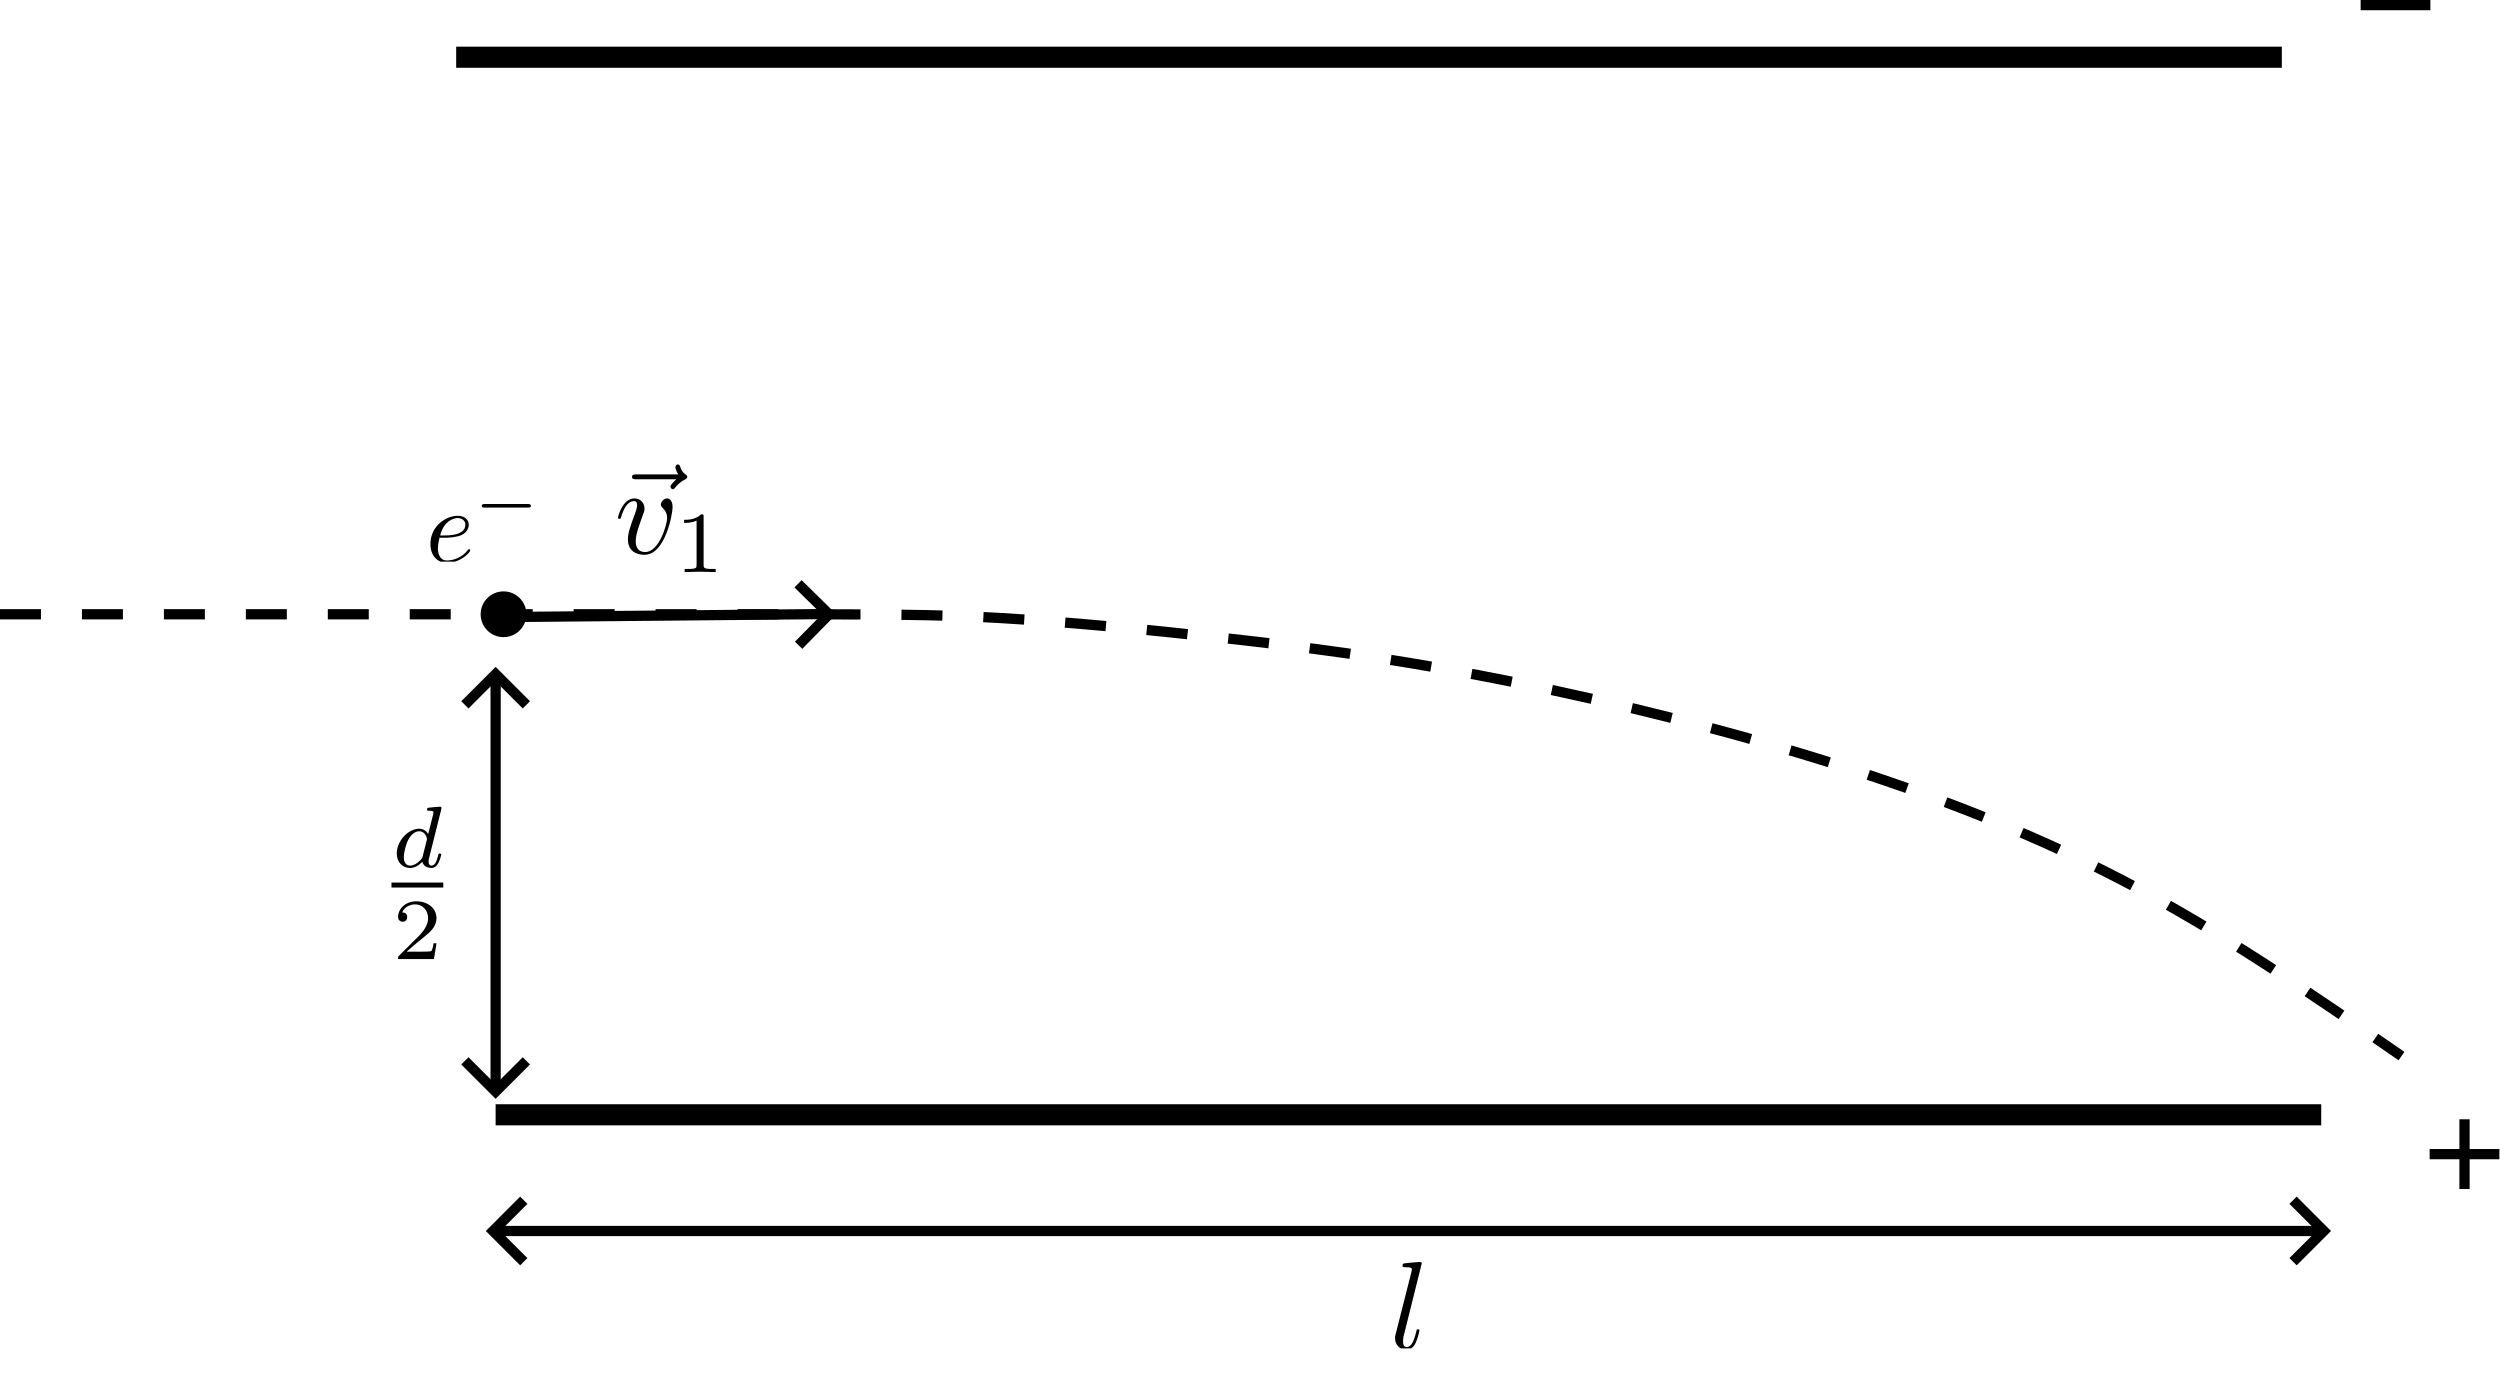 <?xml version="1.0" encoding="UTF-8" standalone="no"?>
<!-- Created with Inkscape (http://www.inkscape.org/) -->

<svg
   version="1.1"
   id="svg2"
   width="461.139"
   height="255.872"
   viewBox="0 0 461.139 255.872"
   xmlns="http://www.w3.org/2000/svg"
   xmlns:svg="http://www.w3.org/2000/svg">
  <defs
     id="defs6">
    <clipPath
       clipPathUnits="userSpaceOnUse"
       id="clipPath84">
      <path
         d="m 53.832,123.723 h 6.914 v 8.984 h -6.914 z"
         id="path82" />
    </clipPath>
    <clipPath
       clipPathUnits="userSpaceOnUse"
       id="clipPath94">
      <path
         d="M 0,0 H 346 V 192 H 0 Z"
         id="path92" />
    </clipPath>
    <clipPath
       clipPathUnits="userSpaceOnUse"
       id="clipPath112">
      <path
         d="m 93.637,69.465 h 6.91 v 9.699 h -6.91 z"
         id="path110" />
    </clipPath>
    <clipPath
       clipPathUnits="userSpaceOnUse"
       id="clipPath122">
      <path
         d="M 0,0 H 346 V 192 H 0 Z"
         id="path120" />
    </clipPath>
    <clipPath
       clipPathUnits="userSpaceOnUse"
       id="clipPath134">
      <path
         d="m 58.906,70.613 h 7.199 v 7.105 h -7.199 z"
         id="path132" />
    </clipPath>
    <clipPath
       clipPathUnits="userSpaceOnUse"
       id="clipPath144">
      <path
         d="M 0,0 H 346 V 192 H 0 Z"
         id="path142" />
    </clipPath>
    <clipPath
       clipPathUnits="userSpaceOnUse"
       id="clipPath160">
      <path
         d="m 192.289,174.633 h 5.184 v 11.953 h -5.184 z"
         id="path158" />
    </clipPath>
    <clipPath
       clipPathUnits="userSpaceOnUse"
       id="clipPath170">
      <path
         d="M 0,0 H 346 V 192 H 0 Z"
         id="path168" />
    </clipPath>
  </defs>
  <g
     id="g8"
     transform="matrix(1.333,0,0,1.333,0,2.3967881e-6)">
    <g
       id="g10">
      <g
         id="g12">
        <path
           d="m 336.207,159.707 h 9.648"
           style="fill:none;stroke:#000000;stroke-width:1.417;stroke-linecap:butt;stroke-linejoin:miter;stroke-miterlimit:4;stroke-dasharray:none;stroke-opacity:1"
           id="path14" />
      </g>
      <g
         id="g16">
        <path
           d="m 341.031,164.531 v -9.648"
           style="fill:none;stroke:#000000;stroke-width:1.417;stroke-linecap:butt;stroke-linejoin:miter;stroke-miterlimit:4;stroke-dasharray:none;stroke-opacity:1"
           id="path18" />
      </g>
      <g
         id="g20">
        <path
           d="m 326.656,0.707 h 9.649"
           style="fill:none;stroke:#000000;stroke-width:1.417;stroke-linecap:butt;stroke-linejoin:miter;stroke-miterlimit:4;stroke-dasharray:none;stroke-opacity:1"
           id="path22" />
      </g>
      <g
         id="g24">
        <path
           d="M 68.582,154.262 H 321.203"
           style="fill:none;stroke:#000000;stroke-width:2.923;stroke-linecap:butt;stroke-linejoin:miter;stroke-miterlimit:4;stroke-dasharray:none;stroke-opacity:1"
           id="path26" />
      </g>
      <g
         id="g28">
        <path
           d="M 63.125,7.918 H 315.75"
           style="fill:none;stroke:#000000;stroke-width:2.923;stroke-linecap:butt;stroke-linejoin:miter;stroke-miterlimit:4;stroke-dasharray:none;stroke-opacity:1"
           id="path30" />
      </g>
      <g
         id="g32">
        <path
           d="M 68.582,170.34 H 321.203"
           style="fill:none;stroke:#000000;stroke-width:1.417;stroke-linecap:butt;stroke-linejoin:miter;stroke-miterlimit:4;stroke-dasharray:none;stroke-opacity:1"
           id="path34" />
      </g>
      <g
         id="g36">
        <path
           d="m 72.48,166.086 -4.253,4.254 4.253,4.25"
           style="fill:none;stroke:#000000;stroke-width:1.417;stroke-linecap:butt;stroke-linejoin:miter;stroke-miterlimit:4;stroke-dasharray:none;stroke-opacity:1"
           id="path38" />
      </g>
      <g
         id="g40"
         transform="scale(-1)">
        <path
           d="m -317.305,-174.59 -4.254,4.25 4.254,4.254"
           style="fill:none;stroke:#000000;stroke-width:1.417;stroke-linecap:butt;stroke-linejoin:miter;stroke-miterlimit:4;stroke-dasharray:none;stroke-opacity:1"
           id="path42" />
      </g>
      <g
         id="g44">
        <path
           d="m 68.582,93.637 v 57.058"
           style="fill:none;stroke:#000000;stroke-width:1.417;stroke-linecap:butt;stroke-linejoin:miter;stroke-miterlimit:4;stroke-dasharray:none;stroke-opacity:1"
           id="path46" />
      </g>
      <g
         id="g48"
         transform="rotate(90)">
        <path
           d="m 97.535,-72.836 -4.254,4.254 4.254,4.254"
           style="fill:none;stroke:#000000;stroke-width:1.417;stroke-linecap:butt;stroke-linejoin:miter;stroke-miterlimit:4;stroke-dasharray:none;stroke-opacity:1"
           id="path50" />
      </g>
      <g
         id="g52"
         transform="rotate(-90)">
        <path
           d="m -146.797,64.328 -4.254,4.254 4.254,4.254"
           style="fill:none;stroke:#000000;stroke-width:1.417;stroke-linecap:butt;stroke-linejoin:miter;stroke-miterlimit:4;stroke-dasharray:none;stroke-opacity:1"
           id="path54" />
      </g>
      <g
         id="g56">
        <path
           d="m 72.133,85 c 0,1.355 -1.102,2.457 -2.457,2.457 -1.36,0 -2.457,-1.102 -2.457,-2.457 0,-1.359 1.097,-2.457 2.457,-2.457 1.355,0 2.457,1.098 2.457,2.457 z"
           style="fill:#000000;fill-opacity:1;fill-rule:nonzero;stroke:#000000;stroke-width:1.417;stroke-linecap:butt;stroke-linejoin:miter;stroke-miterlimit:4;stroke-dasharray:none;stroke-opacity:1"
           id="path58" />
      </g>
      <g
         id="g60">
        <path
           d="m 68.801,85.391 45.594,-0.422"
           style="fill:#000000;fill-opacity:1;fill-rule:nonzero;stroke:#000000;stroke-width:1.417;stroke-linecap:butt;stroke-linejoin:miter;stroke-miterlimit:4;stroke-dasharray:none;stroke-opacity:1"
           id="path62" />
      </g>
      <g
         id="g64"
         transform="matrix(-1,0.009,-0.009,-1,0,0)">
        <path
           d="m -109.698,-90.276 -4.25,4.249 4.253,4.254"
           style="fill:none;stroke:#000000;stroke-width:1.417;stroke-linecap:butt;stroke-linejoin:miter;stroke-miterlimit:4;stroke-dasharray:none;stroke-opacity:1"
           id="path66" />
      </g>
      <g
         id="g68">
        <path
           d="m 0,85 c 38.586,0 77.168,0 99.906,0 22.739,0 29.633,0 38.649,0.527 9.019,0.528 20.16,1.582 31.093,2.797 10.934,1.211 21.653,2.582 34.961,5.11 13.305,2.527 29.196,6.207 44.641,10.855 15.445,4.649 30.445,10.27 44.215,17.406 13.769,7.137 26.305,15.785 38.844,24.438"
           style="fill:none;stroke:#000000;stroke-width:1.417;stroke-linecap:butt;stroke-linejoin:miter;stroke-miterlimit:4;stroke-dasharray:5.67, 5.67;stroke-dashoffset:0;stroke-opacity:1"
           id="path70" />
      </g>
      <path
         d="m 61.059,112.004 c 0,-0.027 0.027,-0.188 0.027,-0.188 0,-0.082 -0.027,-0.191 -0.191,-0.191 -0.243,0 -1.243,0.109 -1.54,0.137 -0.082,0 -0.269,0.027 -0.269,0.269 0,0.16 0.187,0.16 0.324,0.16 0.567,0 0.567,0.11 0.567,0.192 0,0.078 0,0.16 -0.028,0.269 l -0.699,2.754 c -0.246,-0.406 -0.648,-0.73 -1.242,-0.73 -1.539,0 -3.106,1.703 -3.106,3.429 0,1.188 0.782,2 1.836,2 0.649,0 1.215,-0.351 1.7,-0.839 0.214,0.73 0.917,0.839 1.242,0.839 0.433,0 0.73,-0.246 0.945,-0.621 0.27,-0.488 0.434,-1.164 0.434,-1.218 0,-0.161 -0.164,-0.161 -0.192,-0.161 -0.187,0 -0.187,0.055 -0.269,0.379 -0.16,0.594 -0.379,1.297 -0.891,1.297 -0.297,0 -0.406,-0.273 -0.406,-0.597 0,-0.215 0.027,-0.321 0.082,-0.485 z m -2.567,6.48 c -0.082,0.352 -0.351,0.594 -0.621,0.809 -0.109,0.109 -0.594,0.488 -1.105,0.488 -0.461,0 -0.891,-0.324 -0.891,-1.164 0,-0.648 0.348,-1.969 0.645,-2.457 0.542,-0.969 1.164,-1.133 1.488,-1.133 0.836,0 1.078,0.918 1.078,1.055 0,0.027 -0.027,0.133 -0.027,0.16 z"
         style="fill:#000000;fill-opacity:1;fill-rule:nonzero;stroke:none"
         id="path72" />
      <g
         id="g74">
        <path
           d="M 54.172,122.469 H 61.34"
           style="fill:none;stroke:#000000;stroke-width:0.688;stroke-linecap:butt;stroke-linejoin:miter;stroke-miterlimit:10;stroke-dasharray:none;stroke-opacity:1"
           id="path76" />
      </g>
    </g>
    <g
       id="g78">
      <g
         id="g80"
         clip-path="url(#clipPath84)">
        <g
           id="g86">
          <g
             id="g88">
            <g
               id="g90"
               clip-path="url(#clipPath94)">
              <g
                 id="g96">
                <path
                   d="m 60.398,130.523 h -0.402 c -0.027,0.27 -0.164,0.973 -0.324,1.079 -0.082,0.082 -1,0.082 -1.192,0.082 h -2.21 c 1.269,-1.106 1.699,-1.457 2.402,-2.024 0.89,-0.703 1.726,-1.457 1.726,-2.594 0,-1.457 -1.269,-2.347 -2.808,-2.347 -1.485,0 -2.508,1.051 -2.508,2.16 0,0.594 0.512,0.676 0.645,0.676 0.273,0 0.621,-0.219 0.621,-0.649 0,-0.218 -0.078,-0.648 -0.7,-0.648 0.375,-0.836 1.188,-1.11 1.754,-1.11 1.215,0 1.836,0.946 1.836,1.918 0,1.055 -0.758,1.864 -1.133,2.297 l -2.89,2.887 c -0.133,0.109 -0.133,0.137 -0.133,0.461 h 4.965 z"
                   style="fill:#000000;fill-opacity:1;fill-rule:nonzero;stroke:none"
                   id="path98" />
              </g>
            </g>
          </g>
        </g>
      </g>
    </g>
    <g
       id="g100">
      <path
         d="m 93.586,66.32 c -0.242,0.242 -0.809,0.731 -0.809,1.028 0,0.16 0.164,0.351 0.325,0.351 0.16,0 0.242,-0.137 0.351,-0.246 0.188,-0.242 0.594,-0.726 1.348,-1.105 0.109,-0.082 0.301,-0.16 0.301,-0.352 0,-0.187 -0.137,-0.269 -0.247,-0.351 -0.375,-0.27 -0.566,-0.567 -0.699,-0.969 -0.054,-0.164 -0.109,-0.406 -0.351,-0.406 -0.243,0 -0.352,0.242 -0.352,0.378 0,0.079 0.133,0.622 0.406,0.997 h -5.808 c -0.27,0 -0.594,0 -0.594,0.351 0,0.324 0.324,0.324 0.594,0.324 z"
         style="fill:#000000;fill-opacity:1;fill-rule:nonzero;stroke:none"
         id="path102" />
      <path
         d="m 93.07,70.184 c 0,-0.946 -0.457,-1.215 -0.754,-1.215 -0.433,0 -0.867,0.457 -0.867,0.836 0,0.215 0.082,0.324 0.274,0.511 0.375,0.352 0.593,0.786 0.593,1.407 0,0.726 -1.054,4.668 -3.05,4.668 -0.891,0 -1.297,-0.594 -1.297,-1.512 0,-0.945 0.484,-2.211 1,-3.645 0.133,-0.296 0.215,-0.539 0.215,-0.863 0,-0.758 -0.539,-1.402 -1.407,-1.402 -1.617,0 -2.265,2.508 -2.265,2.644 0,0.188 0.16,0.188 0.187,0.188 0.192,0 0.192,-0.051 0.27,-0.324 0.515,-1.727 1.242,-2.133 1.758,-2.133 0.132,0 0.429,0 0.429,0.543 0,0.429 -0.187,0.918 -0.297,1.215 -0.754,1.996 -0.972,2.781 -0.972,3.535 0,1.863 1.511,2.133 2.297,2.133 2.886,0 3.886,-5.696 3.886,-6.586 z"
         style="fill:#000000;fill-opacity:1;fill-rule:nonzero;stroke:none"
         id="path104" />
    </g>
    <g
       id="g106">
      <g
         id="g108"
         clip-path="url(#clipPath112)">
        <g
           id="g114">
          <g
             id="g116">
            <g
               id="g118"
               clip-path="url(#clipPath122)">
              <g
                 id="g124">
                <path
                   d="m 97.363,71.496 c 0,-0.324 0,-0.324 -0.351,-0.324 -0.782,0.754 -1.864,0.754 -2.348,0.754 v 0.433 c 0.27,0 1.078,0 1.727,-0.324 v 6.129 c 0,0.406 0,0.566 -1.188,0.566 h -0.461 v 0.434 c 0.219,0 1.703,-0.055 2.133,-0.055 0.379,0 1.891,0.055 2.16,0.055 V 78.73 h -0.457 c -1.215,0 -1.215,-0.16 -1.215,-0.566 z"
                   style="fill:#000000;fill-opacity:1;fill-rule:nonzero;stroke:none"
                   id="path126" />
              </g>
            </g>
          </g>
        </g>
      </g>
    </g>
    <g
       id="g128">
      <g
         id="g130"
         clip-path="url(#clipPath134)">
        <g
           id="g136">
          <g
             id="g138">
            <g
               id="g140"
               clip-path="url(#clipPath144)">
              <g
                 id="g146">
                <path
                   d="m 61.582,74.41 c 0.43,0 1.484,-0.047 2.207,-0.336 1.012,-0.429 1.078,-1.285 1.078,-1.488 0,-0.629 -0.539,-1.215 -1.531,-1.215 -1.598,0 -3.777,1.399 -3.777,3.918 0,1.461 0.855,2.586 2.273,2.586 2.047,0 3.238,-1.531 3.238,-1.687 0,-0.09 -0.066,-0.204 -0.156,-0.204 -0.09,0 -0.113,0.047 -0.203,0.161 -1.125,1.414 -2.699,1.414 -2.859,1.414 -1.125,0 -1.258,-1.215 -1.258,-1.664 0,-0.18 0.019,-0.606 0.222,-1.485 z m -0.676,-0.316 c 0.563,-2.18 2.051,-2.406 2.43,-2.406 0.652,0 1.059,0.425 1.059,0.898 0,1.508 -2.293,1.508 -2.903,1.508 z"
                   style="fill:#000000;fill-opacity:1;fill-rule:nonzero;stroke:none"
                   id="path148" />
              </g>
            </g>
          </g>
        </g>
      </g>
    </g>
    <g
       id="g150">
      <path
         d="m 73.055,70.238 c 0.156,0 0.406,0 0.406,-0.222 0,-0.27 -0.25,-0.27 -0.406,-0.27 H 67.07 c -0.156,0 -0.406,0 -0.406,0.246 0,0.246 0.227,0.246 0.406,0.246 z"
         style="fill:#000000;fill-opacity:1;fill-rule:nonzero;stroke:none"
         id="path152" />
    </g>
    <g
       id="g154">
      <g
         id="g156"
         clip-path="url(#clipPath160)">
        <g
           id="g162">
          <g
             id="g164">
            <g
               id="g166"
               clip-path="url(#clipPath170)">
              <g
                 id="g172">
                <path
                   d="m 196.742,174.812 c 0,0 0,-0.187 -0.242,-0.187 -0.379,0 -1.648,0.133 -2.105,0.187 -0.137,0 -0.325,0.028 -0.325,0.352 0,0.188 0.188,0.188 0.43,0.188 0.84,0 0.867,0.164 0.867,0.3 l -0.055,0.348 -2.187,8.613 c -0.055,0.192 -0.082,0.297 -0.082,0.567 0,1 0.758,1.593 1.566,1.593 0.567,0 1,-0.351 1.297,-0.972 0.297,-0.645 0.512,-1.645 0.512,-1.672 0,-0.188 -0.16,-0.188 -0.215,-0.188 -0.164,0 -0.187,0.079 -0.215,0.321 -0.297,1.109 -0.621,2.133 -1.324,2.133 -0.512,0 -0.512,-0.54 -0.512,-0.782 0,-0.433 0.024,-0.511 0.106,-0.836 z"
                   style="fill:#000000;fill-opacity:1;fill-rule:nonzero;stroke:none"
                   id="path174" />
              </g>
            </g>
          </g>
        </g>
      </g>
    </g>
  </g>
</svg>
